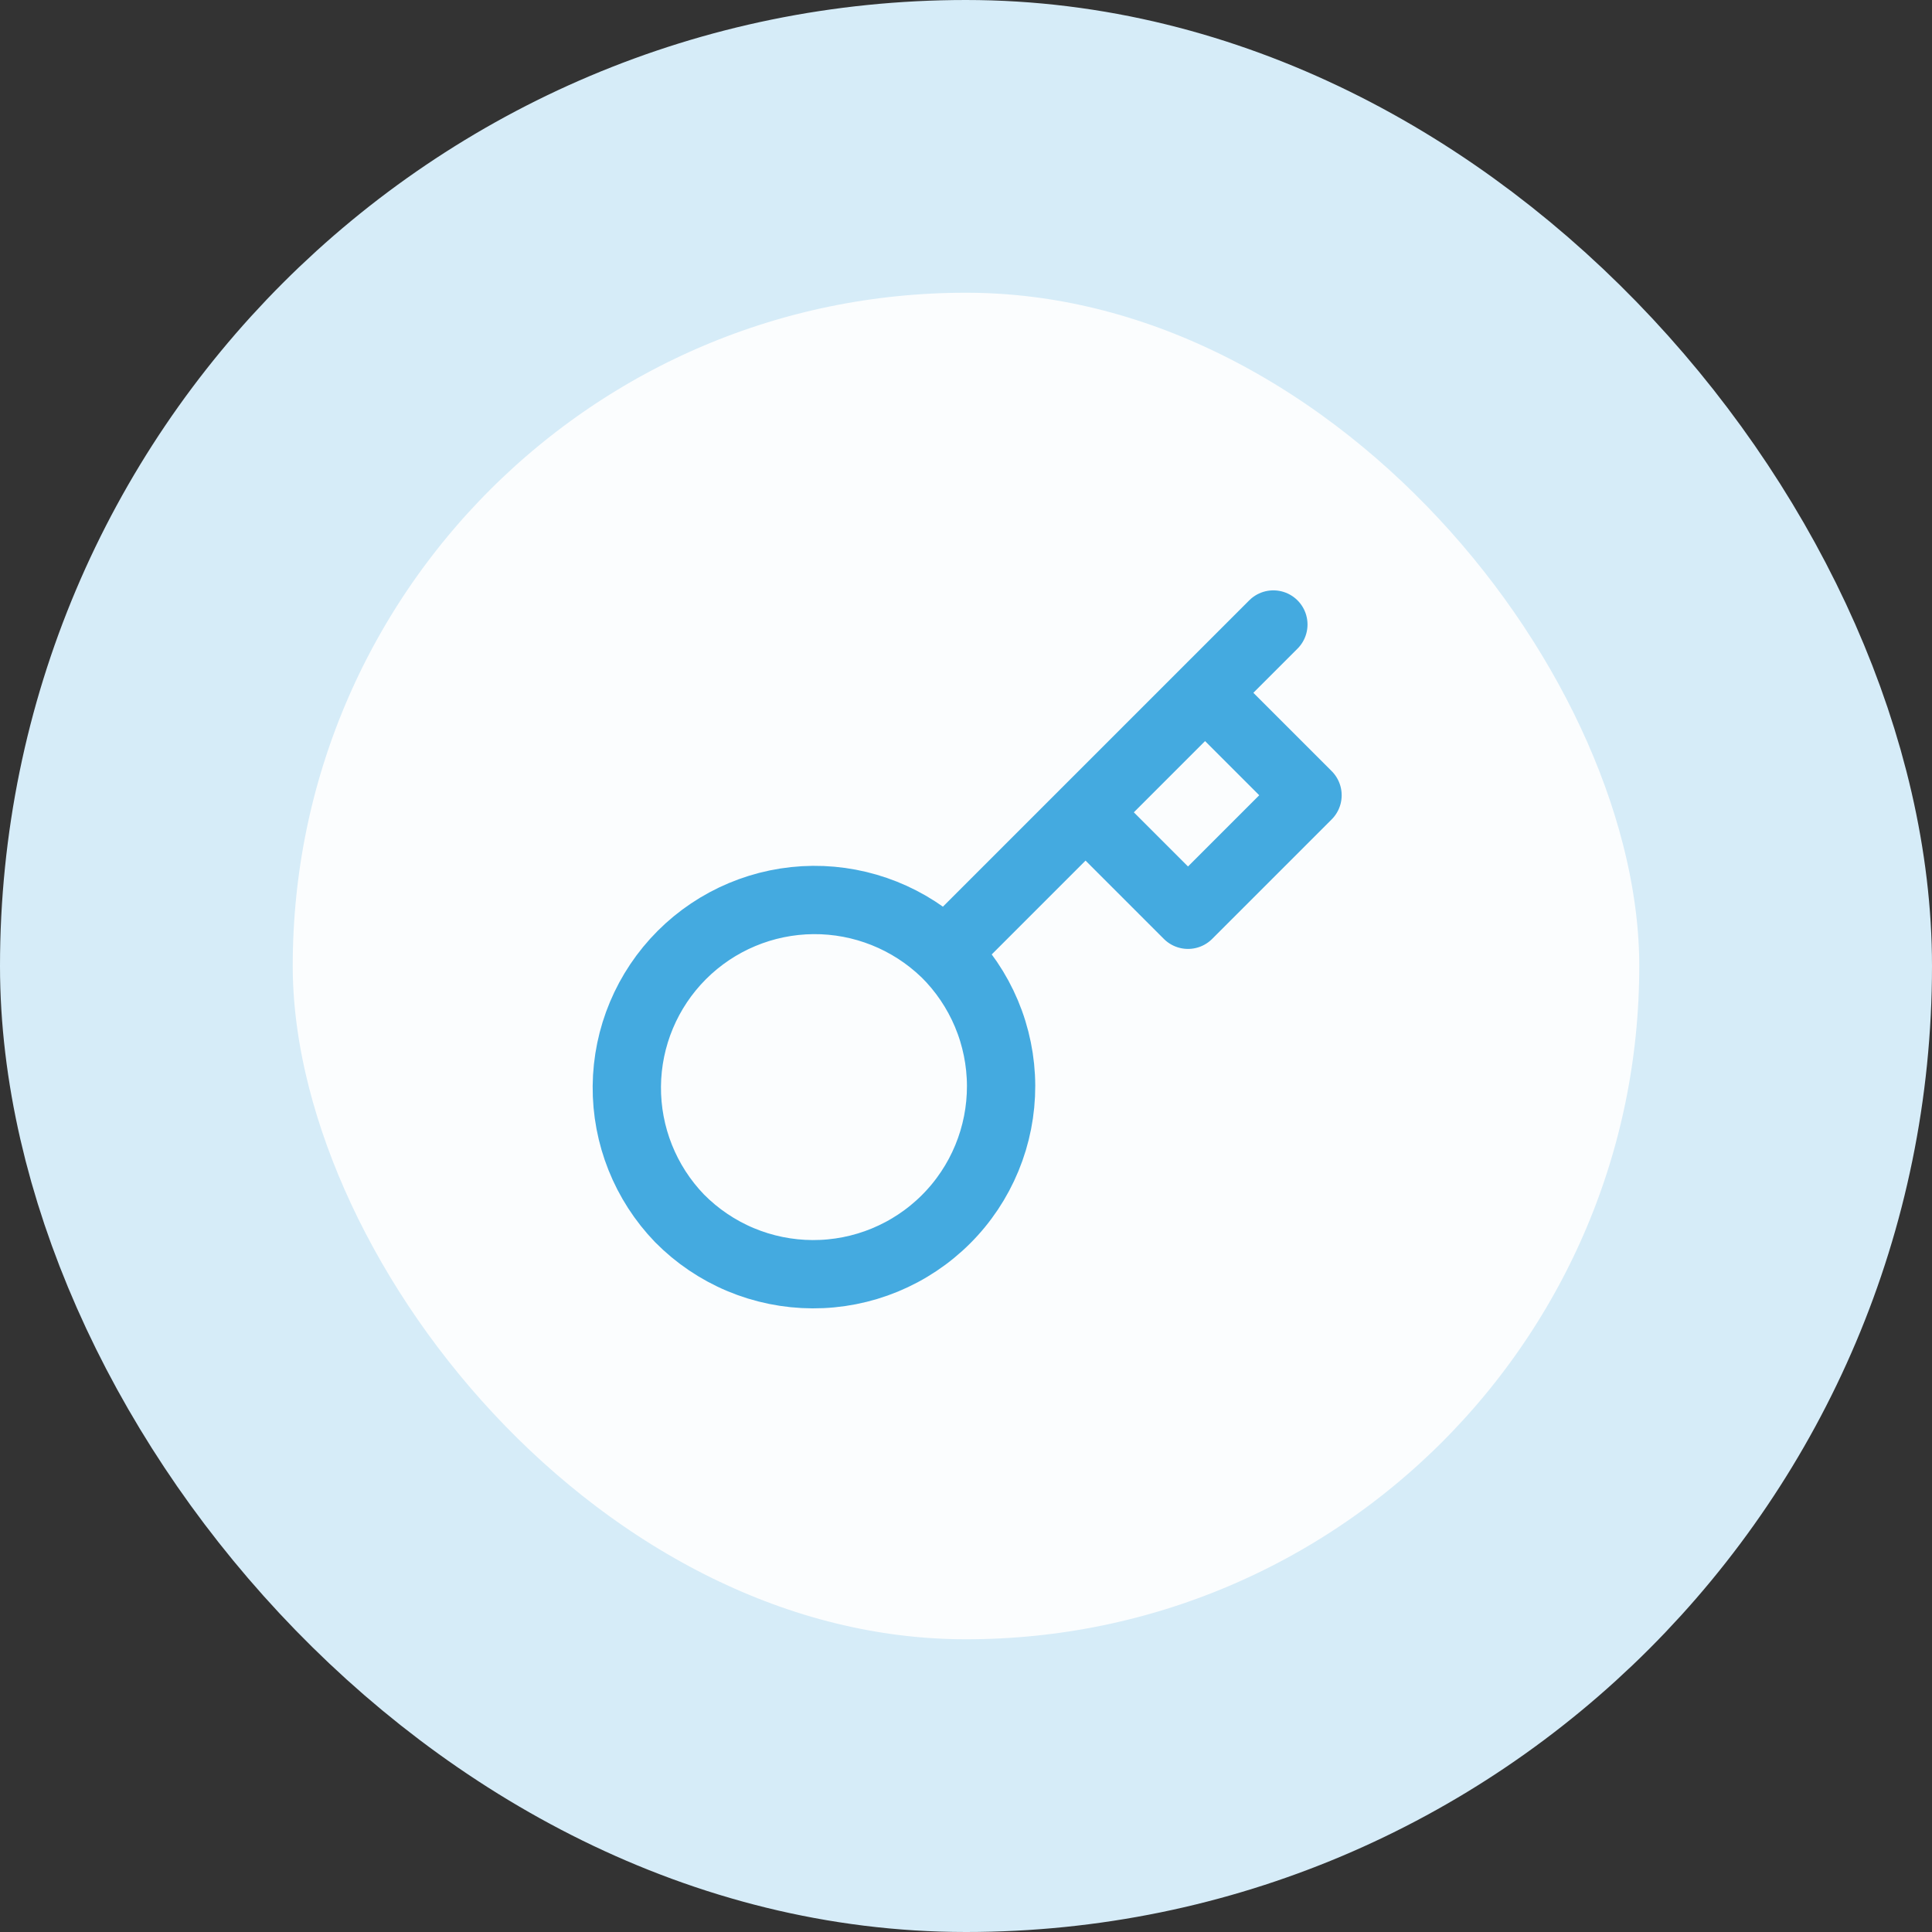 <svg width="66" height="66" viewBox="0 0 66 66" fill="none" xmlns="http://www.w3.org/2000/svg">
<rect x="0" y="0" width="66" height="66" fill="#333333" stroke="none"/>
<rect x="5" y="5" width="56" height="56" rx="28" fill="#FBFDFE"/>
<rect x="5" y="5" width="56" height="56" rx="28" stroke="#D6ECF8" stroke-width="10"/>
<path d="M37.084 27.75L41.167 23.667M43.5 21.334L41.167 23.667L43.5 21.334ZM32.289 32.545C32.891 33.139 33.37 33.847 33.698 34.627C34.026 35.408 34.196 36.245 34.199 37.091C34.201 37.938 34.037 38.776 33.714 39.558C33.392 40.341 32.918 41.052 32.319 41.65C31.721 42.248 31.01 42.722 30.227 43.045C29.445 43.368 28.607 43.532 27.76 43.529C26.914 43.526 26.077 43.356 25.297 43.029C24.516 42.701 23.809 42.222 23.214 41.62C22.046 40.409 21.399 38.788 21.413 37.106C21.428 35.424 22.103 33.814 23.293 32.624C24.482 31.435 26.092 30.76 27.774 30.745C29.456 30.731 31.077 31.378 32.288 32.546L32.289 32.545ZM32.289 32.545L37.084 27.75L32.289 32.545ZM37.084 27.75L40.584 31.25L44.667 27.167L41.167 23.667L37.084 27.75Z" stroke="#44AAE0" stroke-width="2.333" stroke-linecap="round" stroke-linejoin="round"/>
</svg>
